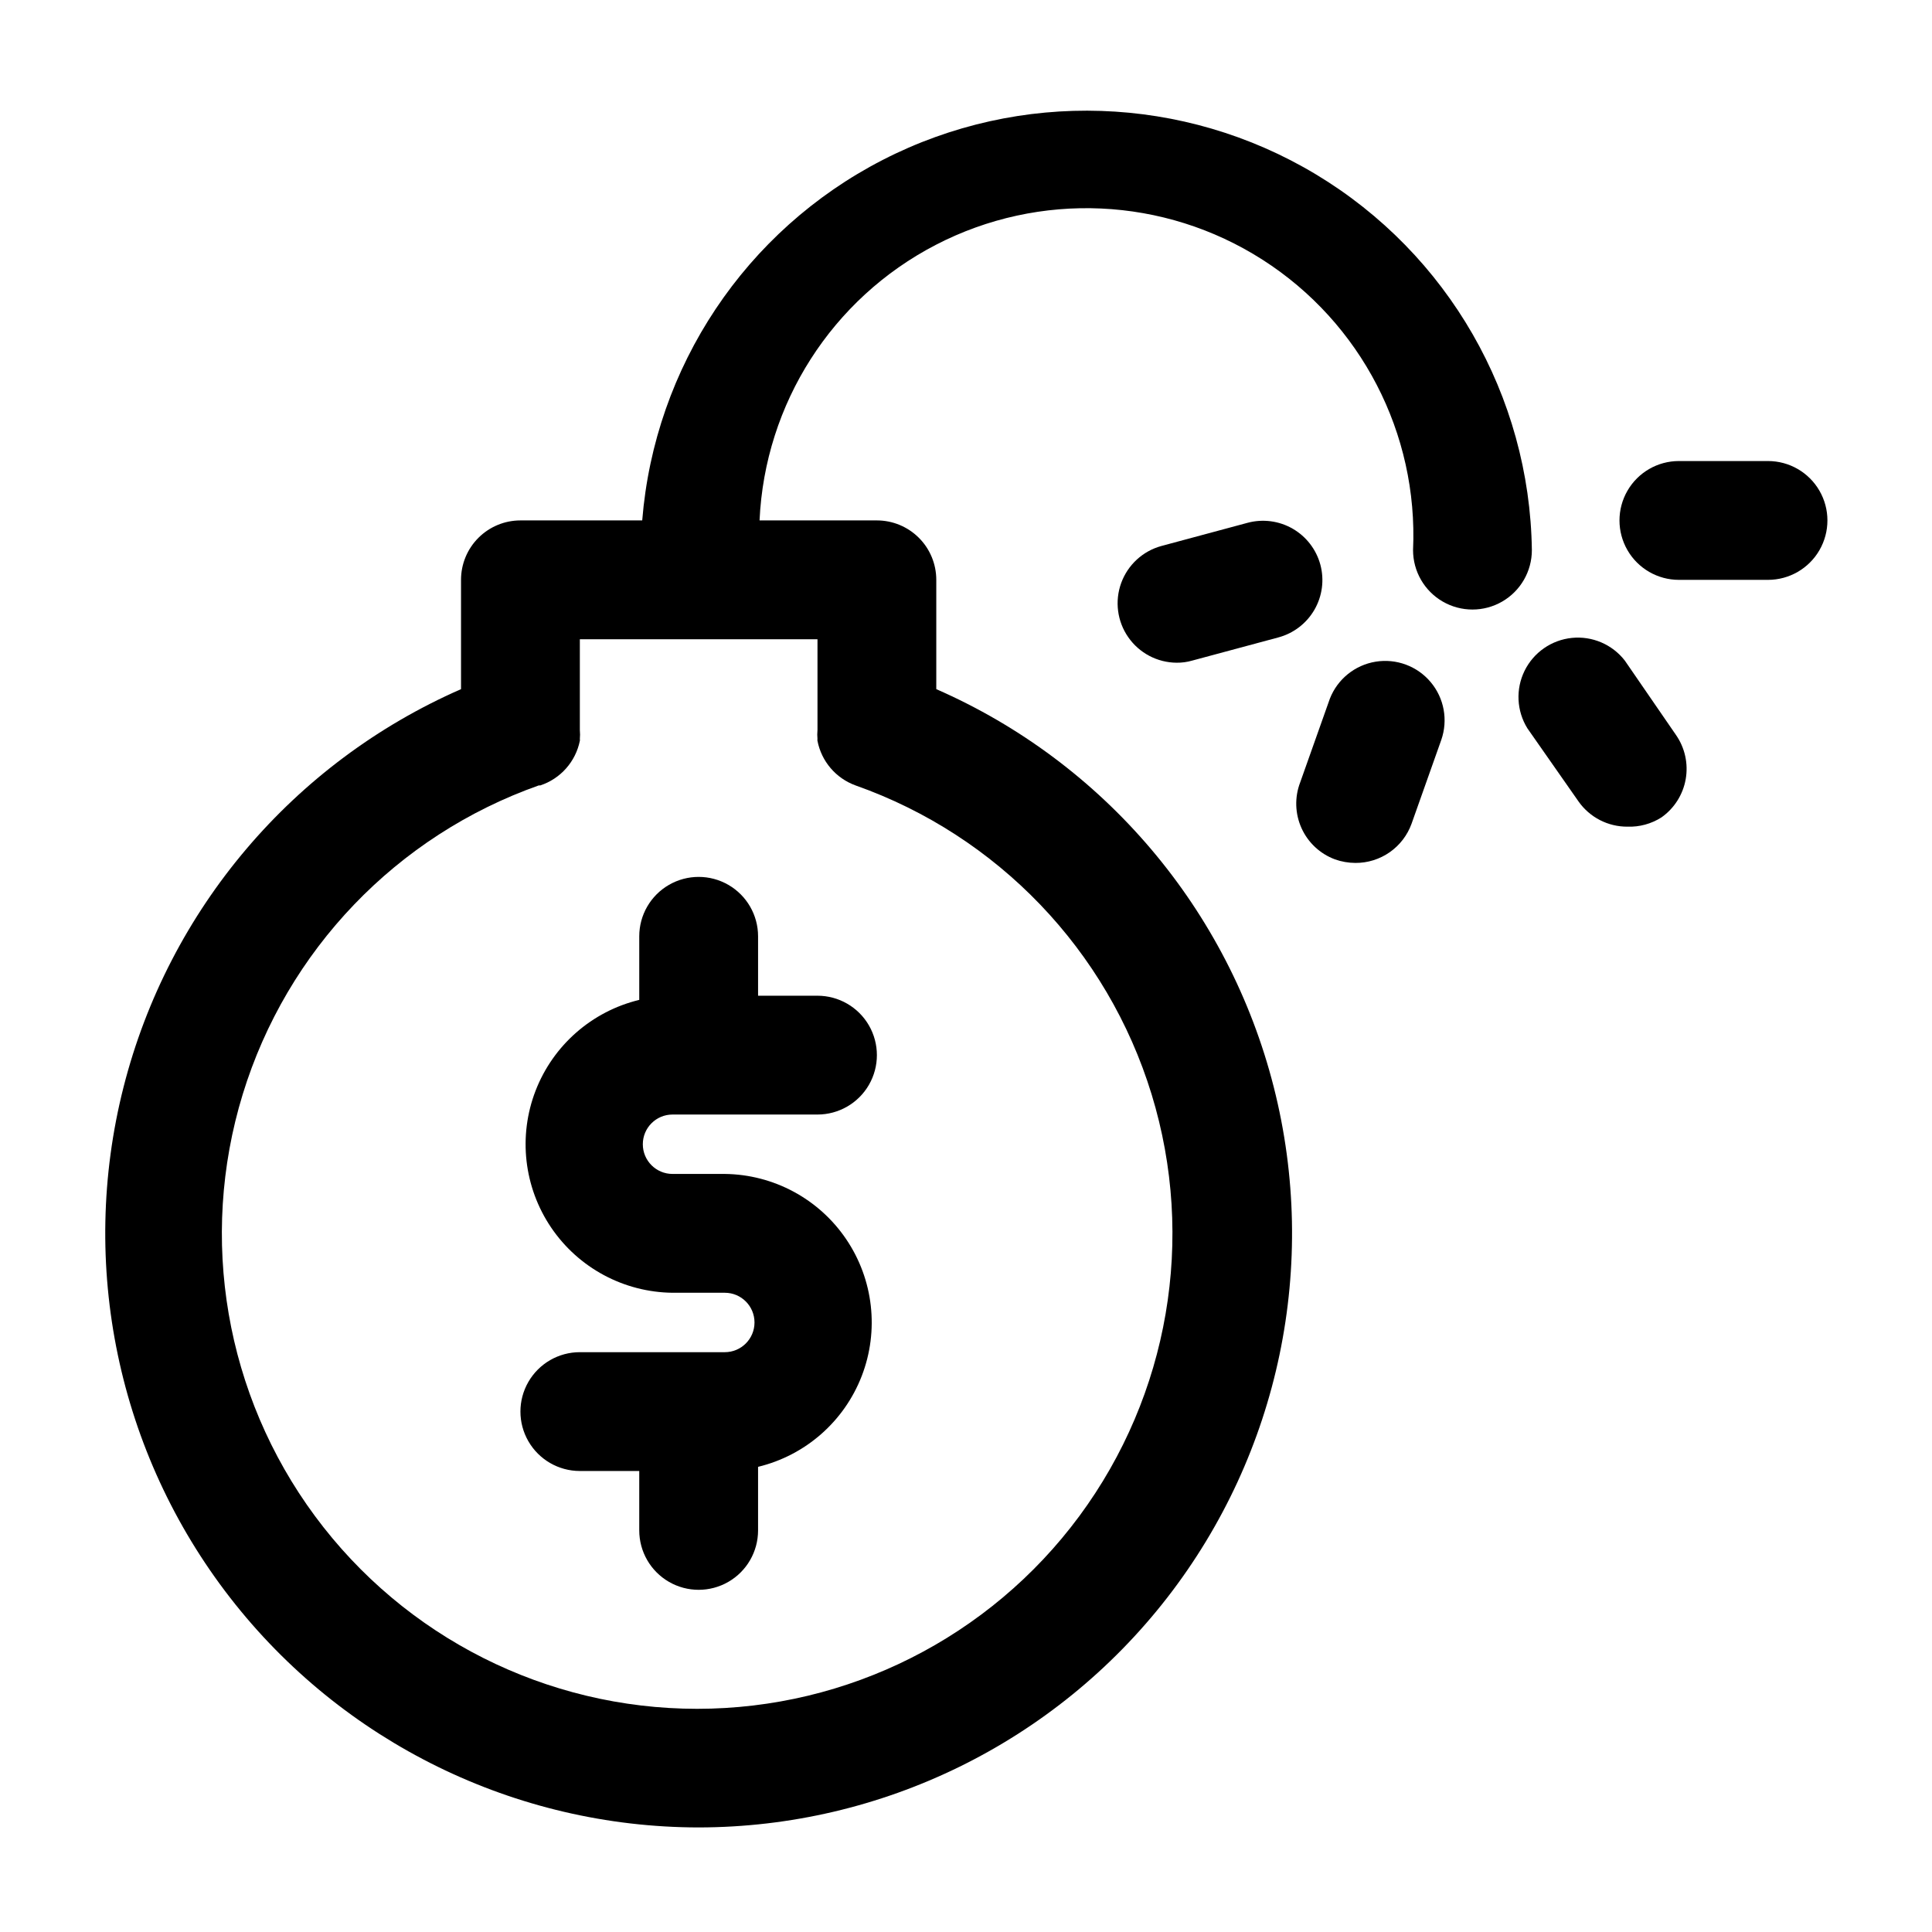 <?xml version="1.0" encoding="UTF-8"?>
<!-- Uploaded to: SVG Repo, www.svgrepo.com, Generator: SVG Repo Mixer Tools -->
<svg fill="#000000" width="800px" height="800px" version="1.1" viewBox="144 144 512 512" xmlns="http://www.w3.org/2000/svg">
 <g>
  <path d="m336.08 502.34h-38.414c-5.625 0-10.824 3-13.637 7.871-2.812 4.871-2.812 10.871 0 15.742 2.812 4.871 8.012 7.875 13.637 7.875h15.742v15.742c0 5.625 3 10.824 7.871 13.637s10.875 2.812 15.746 0c4.871-2.812 7.871-8.012 7.871-13.637v-16.844c12.547-3.031 22.809-12.02 27.469-24.059 4.656-12.035 3.117-25.594-4.121-36.277-7.238-10.688-19.258-17.145-32.164-17.285h-13.855c-4.348 0-7.871-3.523-7.871-7.871 0-4.348 3.523-7.871 7.871-7.871h38.414c5.625 0 10.824-3 13.637-7.871 2.812-4.871 2.812-10.875 0-15.746-2.812-4.871-8.012-7.871-13.637-7.871h-15.742v-15.746c0-5.625-3-10.82-7.871-13.633-4.871-2.812-10.875-2.812-15.746 0s-7.871 8.008-7.871 13.633v16.848c-12.547 3.031-22.809 12.02-27.469 24.055-4.656 12.039-3.117 25.594 4.121 36.281 7.238 10.688 19.258 17.145 32.164 17.281h13.855c4.348 0 7.871 3.523 7.871 7.871 0 4.348-3.523 7.875-7.871 7.875z"/>
  <path d="m612.54 266.18h-23.617c-5.625 0-10.82 3-13.633 7.871s-2.812 10.871 0 15.742c2.812 4.871 8.008 7.875 13.633 7.875h23.617c5.625 0 10.824-3.004 13.637-7.875 2.812-4.871 2.812-10.871 0-15.742s-8.012-7.871-13.637-7.871z"/>
  <path d="m574.6 319.07c-3.328-4.293-8.633-6.566-14.035-6.019-5.402 0.551-10.141 3.844-12.539 8.719-2.394 4.871-2.109 10.637 0.754 15.25l13.539 19.363c2.969 4.227 7.824 6.727 12.988 6.691 3.168 0.109 6.297-0.742 8.973-2.441 3.406-2.394 5.727-6.043 6.449-10.145 0.723-4.102-0.207-8.32-2.59-11.738z"/>
  <path d="m497.77 371.74c1.742 0.617 3.582 0.938 5.43 0.945 3.25 0.016 6.426-0.977 9.09-2.836 2.664-1.863 4.684-4.5 5.789-7.555l7.871-22.199c1.836-5.246 0.773-11.07-2.801-15.324-3.57-4.254-9.121-6.312-14.605-5.414-5.484 0.898-10.086 4.621-12.113 9.793l-7.871 22.199c-1.504 3.926-1.375 8.289 0.355 12.117 1.727 3.828 4.918 6.809 8.855 8.273z"/>
  <path d="m493.91 293.65c-1.086-4.027-3.727-7.461-7.344-9.543-3.617-2.078-7.91-2.641-11.941-1.559l-22.828 6.141c-4.938 1.344-8.918 5-10.668 9.809s-1.055 10.168 1.867 14.367c2.918 4.203 7.699 6.727 12.816 6.762 1.383 0.016 2.762-0.168 4.094-0.551l22.828-6.141c4.043-1.07 7.492-3.707 9.59-7.324 2.098-3.617 2.668-7.922 1.586-11.961z"/>
  <path d="m329.15 628.29c48.555-0.059 94.367-22.516 124.15-60.859 29.785-38.348 40.215-88.289 28.258-135.35-11.957-47.059-44.957-85.969-89.434-105.45v-28.969c0-4.176-1.656-8.184-4.609-11.133-2.953-2.953-6.957-4.613-11.133-4.613h-31.094c1.406-30.938 19.207-58.773 46.703-73.023 27.496-14.25 60.504-12.75 86.594 3.938 26.086 16.684 41.293 46.023 39.887 76.957 0 5.625 3 10.824 7.871 13.637s10.875 2.812 15.746 0 7.871-8.012 7.871-13.637c-0.562-40.859-22.211-78.523-57.23-99.578-35.023-21.051-78.441-22.504-114.79-3.832-36.352 18.672-60.461 54.809-63.746 95.539h-32.277c-4.176 0-8.18 1.66-11.133 4.613-2.953 2.949-4.609 6.957-4.609 11.133v28.969c-44.477 19.477-77.477 58.387-89.434 105.45-11.957 47.062-1.527 97.004 28.258 135.35 29.785 38.344 75.598 60.801 124.15 60.859zm-41.957-276.15c2.633-0.871 4.984-2.426 6.82-4.496 1.84-2.074 3.098-4.598 3.652-7.312 0.035-0.156 0.035-0.316 0-0.473 0.074-0.785 0.074-1.574 0-2.359v-0.473-23.617h62.977v23.617 0.473h-0.004c-0.074 0.785-0.074 1.574 0 2.359-0.035 0.156-0.035 0.316 0 0.473 1.051 5.434 4.879 9.918 10.078 11.809 37.66 13.305 66.777 43.684 78.473 81.875 11.695 38.191 4.586 79.664-19.164 111.78-23.75 32.113-61.324 51.059-101.27 51.059-39.941 0-77.516-18.945-101.27-51.059-23.75-32.113-30.863-73.586-19.168-111.78 11.699-38.191 40.816-68.57 78.473-81.875z"/>
 </g>
</svg>